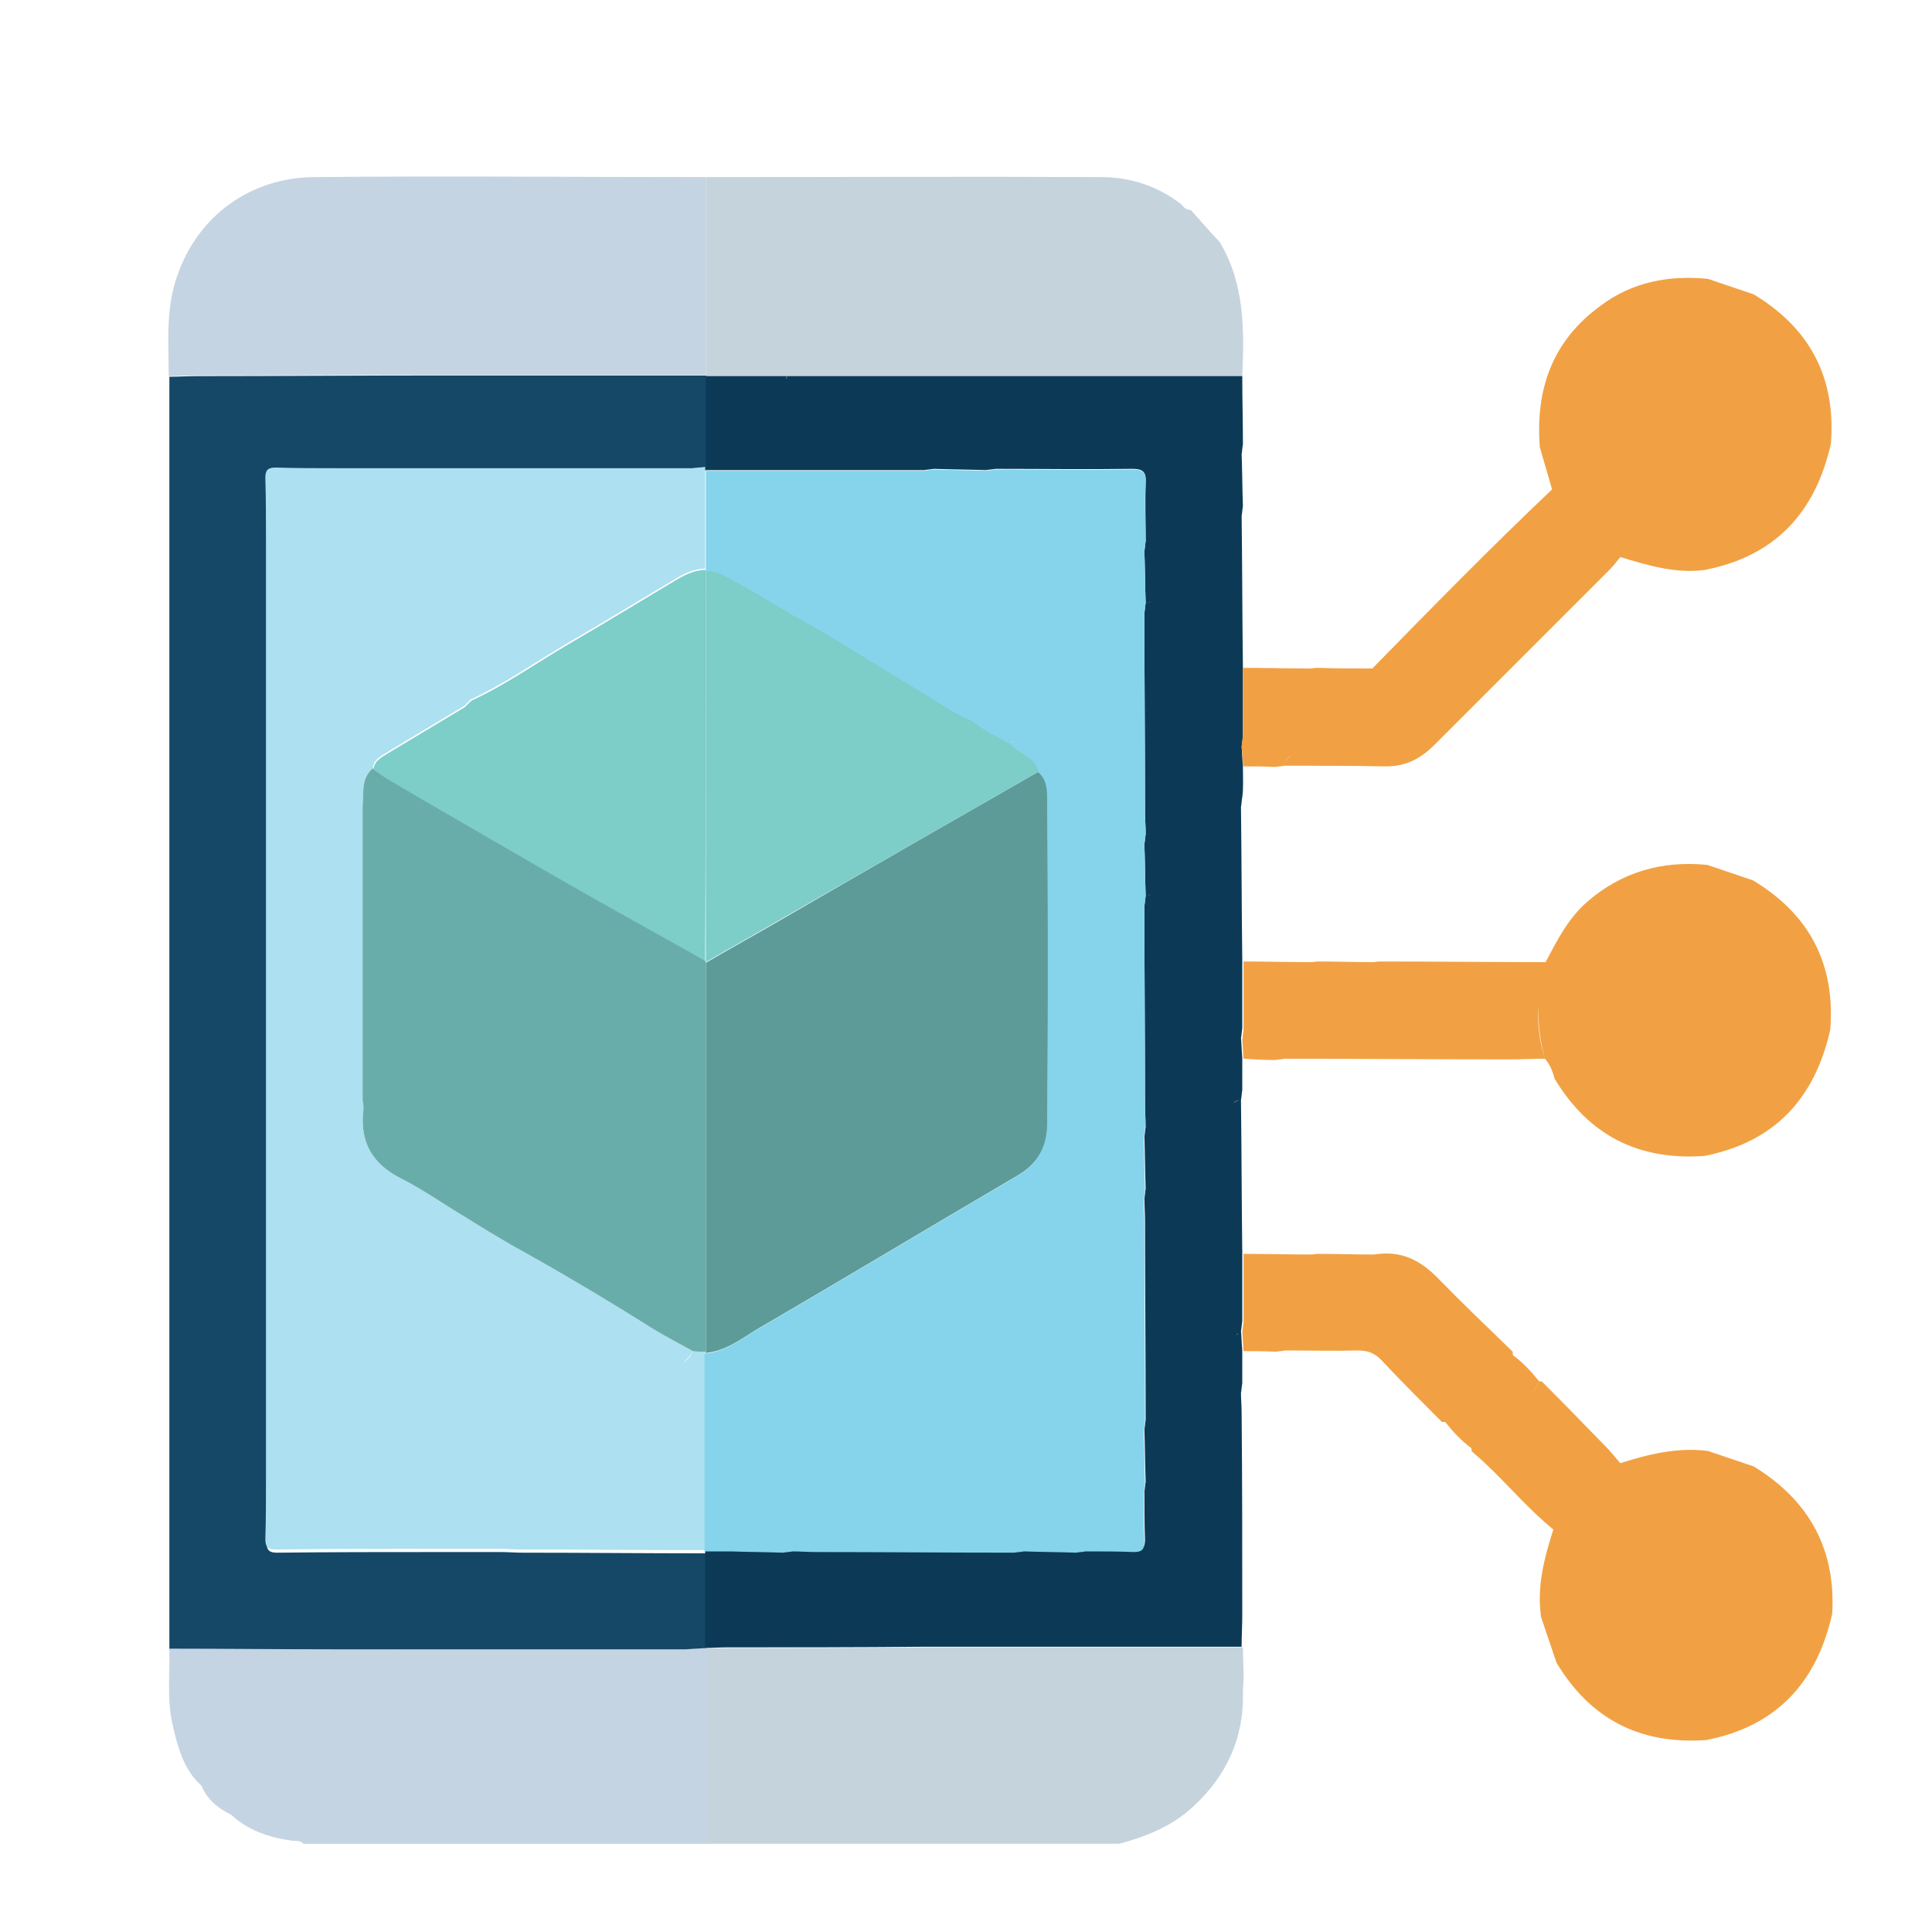<?xml version="1.0" encoding="utf-8"?>
<!-- Generator: Adobe Illustrator 21.1.0, SVG Export Plug-In . SVG Version: 6.00 Build 0)  -->
<svg version="1.1" id="Calque_1" xmlns="http://www.w3.org/2000/svg" xmlns:xlink="http://www.w3.org/1999/xlink" x="0px" y="0px"
	 viewBox="0 0 300 300" style="enable-background:new 0 0 300 300;" xml:space="preserve">
<style type="text/css">
	.st0{fill:#C5D3DD;}
	.st1{fill:#154767;}
	.st2{fill:#C5D4E2;}
	.st3{fill:#ADE0F0;}
	.st4{fill:#5D9B99;}
	.st5{fill:#7DCDC8;}
	.st6{fill:#0C3A56;}
	.st7{fill:#F1A143;}
	.st8{fill:#69ADAA;}
	.st9{fill:#85D4EB;}
</style>
<g>
	<path class="st0" d="M173.8,286.3c-21.4,0-42.8,0-64.2,0c0-10.1,0-20.2,0-30.3c1.2,0,2.3-0.1,3.5-0.1c10.3,0,20.6,0,30.9-0.1
		c3.2,0,6.4,0,9.6,0c13.1,0,26.3,0,39.4,0c0,1.5,0.1,3.1,0.1,4.6c0,0.8-0.1,1.5-0.1,2.3c0.2,7.1-2.5,13-7.7,17.8
		C182,283.6,177.9,285.2,173.8,286.3z"/>
	<path class="st1" d="M109.6,253c0,1,0,2,0,3c-1,0.1-2,0.1-3,0.2c-3.2,0-6.4,0-9.6,0c-12,0-23.9,0-35.9,0c-3.2,0-6.4,0-9.6,0
		c-8.4,0-16.8-0.1-25.2-0.1c0-52.3,0-104.6,0-156.9c0-13.6,0-27.1,0-40.7c1.5,0,3-0.1,4.5-0.1c12.6,0,25.3-0.1,37.9-0.1
		c3.2,0,6.4,0,9.6,0c10.5,0,20.9,0,31.4,0c0,0,0,0.2,0,0.2c0,4.2,0,8.4,0,12.5c0,0.7,0,1.3,0,2c-0.7,0.1-1.4,0.1-2,0.2
		c-3.2,0-6.4,0-9.6,0c-12,0-23.9,0-35.9,0c-3.2,0-6.4,0-9.6,0c-3.2,0-6.4,0-9.6-0.1c-1.2,0-1.6,0.4-1.6,1.6c0.1,3.2,0.1,6.4,0.1,9.6
		c0,3.2,0,6.4,0,9.6c0,12,0,23.9,0,35.9c0,3.2,0,6.4,0,9.6c0,12,0,23.9,0,35.9c0,3.2,0,6.4,0,9.6c0,12,0,23.9,0,35.9
		c0,3.2,0,6.4,0,9.6c0,3,0,6.1-0.1,9.1c0,1.2,0.4,1.6,1.6,1.6c8.4-0.1,16.8-0.1,25.2-0.1c3.2,0,6.4,0,9.6,0c1.1,0,2.2,0.1,3.3,0.1
		c9.5,0,19.1,0.1,28.6,0.1C109.6,244.9,109.6,248.9,109.6,253z"/>
	<path class="st0" d="M184.9,32.6c1.5,1.7,3,3.4,4.5,5c3.9,6.5,3.8,13.6,3.5,20.8c-8.4,0-16.8,0-25.2,0c-3.2,0-6.4,0-9.6,0
		c-12,0-23.9,0-35.9,0c-4.2,0-8.4,0-12.6,0l0-0.2c0-10.2,0-20.5,0-30.7c20.5,0,40.9-0.1,61.4,0c4.5,0,8.8,1.4,12.4,4.2
		C183.8,32.2,184.2,32.6,184.9,32.6z"/>
	<g>
		<path class="st2" d="M109.6,255.9c-1,0.1-2,0.1-3,0.2c-3.2,0-6.4,0-9.6,0c-12,0-23.9,0-35.9,0c0,0.1,0,0.3-0.1,0.4
			c-0.1,0.2-0.2,0.4-0.3,0.6c0.1-0.2,0.2-0.4,0.3-0.6c0-0.1,0.1-0.2,0.1-0.4c-3.2,0-6.4,0-9.6,0c-8.4,0-16.8-0.1-25.2-0.1
			c0.1,3.9-0.4,7.9,0.5,11.8c0.8,3.5,1.7,7,4.5,9.5c0.9,2.2,2.6,3.5,4.6,4.5c2.6,2.4,5.8,3.5,9.3,4c0.6,0.1,1.4-0.1,1.9,0.5
			c20.9,0,41.8,0,62.7,0c0-10.1,0-20.2,0-30.3L109.6,255.9z"/>
		<path class="st2" d="M26.2,58.4c1.5,0,3-0.1,4.5-0.1c12.6,0,25.3-0.1,37.9-0.1c3.2,0,6.4,0,9.6,0c10.5,0,20.9,0,31.4,0
			c0-10.2,0-20.5,0-30.7c-20.3,0-40.6-0.2-60.9,0c-9.5,0.1-17.9,5.7-21.2,15.4C25.7,48,26.2,53.2,26.2,58.4z"/>
	</g>
	<path class="st3" d="M109.5,210l0.1-0.1c-0.7,0-1.3,0-2-0.1c-0.3,0.9-1,1.4-1.7,2c0.6-0.6,1.3-1.2,1.7-2c-2-1.1-4.1-2.2-6.1-3.4
		c0,0,0,0,0,0c-7.3-4.6-14.7-9-22.3-13.2c-0.6,0.5-1.1,1-1.7,1.5c0.6-0.5,1.1-1,1.7-1.5c-2.2-1.3-4.4-2.6-6.6-4v0
		c-3.4-2-6.6-4.3-10.1-6.1c-4.5-2.2-6.6-5.5-6.1-10.5c0.1-0.6,0-1.2-0.1-1.8c-0.8,0-1.3,0.5-1.7,1c0.5-0.5,0.9-1,1.7-1
		c0-3.2,0-6.4,0-9.6c-0.7,0-1.1,0.4-1.5,0.8c0.4-0.4,0.8-0.8,1.5-0.8c0-12,0-23.9,0-35.9c-0.7,0-1.1,0.4-1.5,0.8
		c0.4-0.4,0.8-0.8,1.5-0.8c0.2-2.1-0.3-4.4,1.6-6c0.1-1.4,1.3-1.9,2.2-2.5c4-2.4,8-4.8,12-7.2c0.2-0.2,0.3-0.3,0.5-0.5
		c0.2-0.2,0.3-0.3,0.5-0.5c0-1,0.6-1.5,1.2-2.1c-0.6,0.5-1.2,1.1-1.2,2.1c5.2-2.4,9.9-5.7,14.8-8.6c5.7-3.3,11.4-6.8,17.1-10.2
		c1.4-0.8,2.8-1.5,4.5-1.5l0-0.1c0-5.2,0-10.4,0-15.6l0-0.1c-0.7,0.1-1.4,0.1-2,0.2c-3.2,0-6.4,0-9.6,0c-12,0-23.9,0-35.9,0
		c-3.2,0-6.4,0-9.6,0c-3.2,0-6.4,0-9.6-0.1c-1.2,0-1.6,0.4-1.6,1.6c0.1,3.2,0.1,6.4,0.1,9.6c0,3.2,0,6.4,0,9.6c0,12,0,23.9,0,35.9
		c0,3.2,0,6.4,0,9.6c0,12,0,23.9,0,35.9c0,3.2,0,6.4,0,9.6c0,12,0,23.9,0,35.9c0,3.2,0,6.4,0,9.6c0,3,0,6.1-0.1,9.1
		c0,1.2,0.4,1.6,1.6,1.6c8.4-0.1,16.8-0.1,25.2-0.1c0-0.4,0.2-0.8,0.4-1.1c-0.2,0.3-0.4,0.6-0.4,1.1c3.2,0,6.4,0,9.6,0
		c1.1,0,2.2,0.1,3.3,0.1c9.5,0,19.1,0.1,28.6,0.1l0-0.1C109.5,230.5,109.5,220.3,109.5,210z"/>
	<path class="st4" d="M161.3,119.8c1.4,1.2,1.4,2.8,1.4,4.4c0,6.9,0.1,13.7,0.1,20.6c0,3.2,0,6.4,0,9.6c0,6.6-0.1,13.3-0.1,19.9
		c0,3.7-1.5,6.4-4.8,8.3c-13.3,7.8-26.6,15.8-40,23.6c-2.7,1.6-5.1,3.6-8.4,3.9l0.1-0.1c0-20.2,0-40.3,0-60.5
		c4.1-2.4,8.3-4.7,12.4-7.1C135.1,134.8,148.2,127.3,161.3,119.8z"/>
	<path class="st5" d="M161.3,119.8c-13.1,7.5-26.2,15-39.3,22.5c-4.1,2.4-8.3,4.7-12.4,7.1l0-0.2c0-20.2,0-40.3,0-60.5
		c0,0,0-0.1,0-0.1c1.5-0.1,2.8,0.6,4,1.3c3.1,1.7,6.1,3.5,9.1,5.3c1.8,1,3.7,2.1,5.5,3.1c5.1,3.1,10.1,6.2,15.2,9.3
		c2.5,1.5,4.9,3.2,7.6,4.3c1.8,1.5,4,2.5,6,3.6C158.2,117.2,160.9,117.3,161.3,119.8z"/>
	<path class="st6" d="M193,119c-0.1-1-0.1-2-0.2-3c0.1-0.5,0.1-1,0.2-1.5c0-3.5,0-7.1,0-10.6c-0.1-7.9-0.1-15.8-0.2-23.8
		c0.1-0.5,0.1-1,0.2-1.5c-0.1-2.7-0.1-5.4-0.2-8.1c0.1-0.5,0.1-1,0.2-1.5c0-3.5-0.1-7-0.1-10.6c-8.4,0-16.8,0-25.2,0
		c0,0.4-0.1,0.7-0.3,1c0.2-0.3,0.3-0.6,0.3-1c-3.2,0-6.4,0-9.6,0c-12,0-23.9,0-35.9,0c0,0.1,0,0.3-0.1,0.4c0-0.1,0-0.2,0.1-0.4
		c-4.2,0-8.4,0-12.6,0c0,4.2,0,8.4,0,12.5c0,0.7,0,1.3,0,2l0,0.1c11.3,0,22.6,0,33.9,0c0.5-0.1,1-0.1,1.5-0.2v0
		c2.7,0.1,5.4,0.1,8.1,0.2c0.5-0.1,1-0.1,1.5-0.2c7.1,0,14.1,0.1,21.2,0c1.6,0,2.2,0.4,2.1,2.1c-0.1,3,0,6,0,9.1
		c-0.1,0.5-0.1,1-0.2,1.5c0.1,2.7,0.1,5.4,0.2,8.1c0.3,0,0.5-0.1,0.8-0.2c-0.2,0.1-0.5,0.2-0.8,0.2c-0.1,0.5-0.1,1-0.2,1.5
		c0,10.3,0.1,20.6,0.1,30.9c0,1.2,0.1,2.3,0.1,3.5c-0.1,0.5-0.1,1-0.2,1.5c0.1,2.7,0.1,5.4,0.2,8.1c0.3,0,0.5-0.1,0.8-0.2
		c-0.2,0.1-0.5,0.2-0.8,0.2c-0.1,0.5-0.1,1-0.2,1.5c0,10.3,0.1,20.6,0.1,30.9c0,1.2,0.1,2.3,0.1,3.5c-0.1,0.5-0.1,1-0.2,1.5
		c0.1,2.7,0.1,5.4,0.2,8.1l0,0c-0.1,0.5-0.1,1-0.2,1.5c0,1.2,0.1,2.3,0.1,3.5c0,10.3,0.1,20.6,0.1,30.9l0,0c-0.1,0.5-0.1,1-0.2,1.5
		c0.1,2.7,0.1,5.4,0.2,8.1c0.3,0,0.5-0.1,0.7-0.2c-0.2,0.1-0.4,0.2-0.7,0.2c-0.1,0.5-0.1,1-0.2,1.5c0,2.5,0,5,0.1,7.5
		c0,1.2-0.4,1.6-1.6,1.6c-2.5-0.1-5-0.1-7.5-0.1c-0.5,0.1-1,0.1-1.5,0.2c-2.7-0.1-5.4-0.1-8.1-0.2c-0.5,0.1-1,0.1-1.5,0.2
		c-10.3,0-20.6-0.1-30.9-0.1c-1.2,0-2.3-0.1-3.5-0.1c-0.5,0.1-1,0.1-1.5,0.2c-2.7-0.1-5.4-0.1-8.1-0.2c-1.4,0-2.7,0-4.1,0l0,0.1
		c0,4,0,8,0,12.1c0,1,0,2,0,3l-0.1,0.1c1.2,0,2.3-0.1,3.5-0.1c10.3,0,20.6,0,30.9-0.1c3.2,0,6.4,0,9.6,0c13.1,0,26.3,0,39.4,0
		c0-1.7,0.1-3.3,0.1-5c0-10.5,0-20.9-0.1-31.4c0-1-0.1-2-0.1-3c0.1-0.5,0.1-1,0.2-1.5c0-1.7,0-3.4,0-5.1c-0.1-1-0.1-2-0.2-3l0,0
		c0.1-0.5,0.1-1,0.2-1.5c0-3.5,0-7.1,0-10.6c-0.1-7.9-0.1-15.8-0.2-23.8c-0.5,0-0.9,0.3-1.2,0.5c0.3-0.3,0.7-0.5,1.2-0.5
		c0.1-0.5,0.1-1,0.2-1.5c0-1.7,0-3.4,0-5.1c-0.1-1-0.1-2-0.2-3c0.1-0.5,0.1-1,0.2-1.5c0-3.5,0-7.1,0-10.6
		c-0.1-7.9-0.1-15.8-0.2-23.8c0.1-0.5,0.1-1,0.2-1.5C193.1,122.4,193,120.7,193,119z M179.6,183.7c0.2-0.2,0.3-0.3,0.5-0.5
		c1.8-1.8,3.5-3.5,5.3-5.3c-1.8,1.8-3.5,3.5-5.3,5.3C179.9,183.4,179.8,183.5,179.6,183.7c-0.2,0.2-0.3,0.3-0.5,0.5
		C179.3,184,179.5,183.9,179.6,183.7z M192.3,207.1c-0.1,0.1-0.3,0.1-0.4,0.2C192,207.2,192.2,207.1,192.3,207.1z"/>
	<g>
		<path class="st7" d="M193,119c1.7,0,3.3,0,5,0.1c0.5-0.1,1-0.1,1.5-0.2c0-0.8,0.5-1.3,1-1.7c-0.5,0.5-1,0.9-1,1.7
			c5.1,0,10.3,0,15.4,0.1c3.2,0.1,5.6-1.1,7.8-3.3c9.1-9.1,18.2-18.2,27.3-27.3c0.6-0.6,1.1-1.3,1.6-1.9c4.3,1.3,8.6,2.6,13.1,2
			c10.9-2.1,17.2-8.9,19.6-19.6c0.8-10.2-3.2-17.9-12-23.2c-2.4-0.8-4.7-1.6-7.1-2.4c-6.1-0.6-11.8,0.5-16.7,4.2
			c-7.4,5.4-10.1,12.9-9.4,21.9c0.6,2.2,1.3,4.4,1.9,6.6c1.2,1.2,2,2.7,2.9,4c-0.9-1.4-1.7-2.9-2.9-4c-9.5,9-18.7,18.4-27.9,27.8
			c-2.9,0-5.7,0-8.6-0.1c-0.3,0-0.7,0.1-1,0.1c-3.5,0-7-0.1-10.5-0.1c0,3.5,0,7.1,0,10.6c-0.1,0.5-0.1,1-0.2,1.5
			C192.9,117,193,118,193,119z"/>
		<path class="st7" d="M272.3,227.7c-2.4-0.8-4.7-1.6-7.1-2.4c-4.7-0.6-9.2,0.5-13.6,1.9c-0.6-0.7-1.2-1.4-1.8-2.1
			c-3.5-3.6-6.9-7.1-10.4-10.6c-0.1,0-0.3,0-0.4,0c-0.4,1-1.1,1.9-1.8,2.7c0.7-0.8,1.3-1.6,1.8-2.7c-1.2-1.5-2.5-2.9-4.1-4.1
			c0-0.2,0-0.3,0-0.5c-3.8-3.7-7.7-7.4-11.4-11.2c-2.6-2.7-5.4-4.4-9.3-4c-0.3,0-0.7,0.1-1,0.1v0c-2.9,0-5.7-0.1-8.6-0.1
			c-0.3,0-0.7,0.1-1,0.1c-1.2,2.3-3.1,4-5,5.7c1.9-1.7,3.8-3.4,5-5.7c-3.5,0-7-0.1-10.5-0.1c0,3.5,0,7.1,0,10.6
			c-0.1,0.5-0.1,1-0.2,1.5c0.1,1,0.1,2,0.2,3c1.7,0,3.3,0,5,0.1c0.5-0.1,1-0.1,1.5-0.2c3.8,0,7.5,0.1,11.3,0c1.6,0,2.7,0.5,3.7,1.6
			c3,3.2,6.2,6.4,9.3,9.5c0.2,0,0.3,0,0.5,0c1.2,1.5,2.5,2.9,4.1,4.1c0,0.1,0,0.3,0,0.4c0.7,0.7,1.5,1.3,2.2,2
			c3.5,3.3,6.7,7.1,10.5,10.2c-1.4,4.4-2.6,8.9-1.9,13.6c0.8,2.4,1.6,4.7,2.4,7.1c5.3,8.8,13,12.7,23.2,12
			c10.9-2.1,17.2-8.9,19.6-19.6C285.1,240.7,281,233,272.3,227.7z M197.1,202c0.3-0.3,0.7-0.6,1-1
			C197.7,201.4,197.4,201.7,197.1,202z M212.2,196.6c0.4-0.4,0.8-0.8,1-1.4C213,195.8,212.6,196.2,212.2,196.6z M234.4,219.9
			c0.3-0.2,0.5-0.5,0.8-0.7C234.9,219.4,234.6,219.6,234.4,219.9z M235.6,218.8c0.4-0.4,0.8-0.7,1.2-1.1
			C236.4,218.1,236,218.4,235.6,218.8z"/>
		<path class="st7" d="M198,164.6c0.5-0.1,1-0.1,1.5-0.2l0,0c11.6,0,23.2,0.1,34.8,0.1c1.9,0,3.8-0.1,5.6-0.1
			c-0.9-2.8-1.2-5.6-1-8.4c-0.1,2.8,0.2,5.6,1,8.4c0.8,0.9,1.2,2,1.5,3.1c5.3,8.8,13,12.7,23.2,12c10.9-2.1,17.2-8.9,19.6-19.6
			c0.8-10.2-3.2-17.9-12-23.2c-2.4-0.8-4.7-1.6-7.1-2.4c-7-0.7-13.3,1.1-18.6,5.7c-3,2.6-4.7,6-6.5,9.4c-8.6,0-17.2-0.1-25.8-0.1
			c-0.3,0-0.7,0.1-1,0.1v0c-2.9,0-5.7-0.1-8.6-0.1c-0.3,0-0.7,0.1-1,0.1c-1.1,2.1-2.8,3.6-4.5,5.2c-0.5,0.5-1,0.9-1.5,1.4
			c0.5-0.5,1-0.9,1.5-1.4c1.7-1.6,3.4-3.1,4.5-5.2c-3.5,0-7-0.1-10.5-0.1c0,3.5,0,7.1,0,10.6c-0.1,0.5-0.1,1-0.2,1.5
			c0.1,1,0.1,2,0.2,3C194.7,164.5,196.4,164.6,198,164.6z M212.5,150.8c0.3-0.3,0.5-0.6,0.6-1C213,150.2,212.8,150.5,212.5,150.8z"
			/>
	</g>
	<path class="st8" d="M109.6,149.4c0,20.2,0,40.3,0,60.5c-0.7,0-1.3,0-2-0.1c-2-1.1-4.1-2.2-6.1-3.4c-7.3-4.6-14.7-9-22.3-13.2
		c-2.2-1.3-4.4-2.6-6.6-4c-3.4-2-6.6-4.3-10.1-6.1c-4.5-2.2-6.6-5.5-6.1-10.5c0.1-0.6,0-1.2-0.1-1.8c0-3.2,0-6.4,0-9.6
		c0-12,0-23.9,0-35.9c0.2-2.1-0.3-4.4,1.6-6c0.9,0.6,1.8,1.3,2.7,1.8c9.2,5.3,18.4,10.7,27.6,16c7,4,14.2,7.9,21.2,11.9L109.6,149.4
		z"/>
	<path class="st5" d="M109.5,149.2c-7.1-4-14.2-7.9-21.2-11.9c-9.2-5.3-18.4-10.6-27.6-16c-0.9-0.5-1.8-1.2-2.7-1.8
		c0.1-1.4,1.3-1.9,2.2-2.5c4-2.4,8-4.8,12-7.2c0.2-0.2,0.3-0.3,0.5-0.5c0.2-0.2,0.3-0.3,0.5-0.5c5.2-2.4,9.9-5.7,14.8-8.6
		c5.7-3.3,11.4-6.8,17.1-10.2c1.4-0.8,2.8-1.5,4.5-1.5C109.6,108.9,109.6,129.1,109.5,149.2z"/>
	<path class="st9" d="M177.8,171.6c0-10.3-0.1-20.6-0.1-30.9c0.1-0.5,0.1-1,0.2-1.5c-0.1-2.7-0.1-5.4-0.2-8.1h0
		c0.1-0.5,0.1-1,0.2-1.5c0-1.2-0.1-2.3-0.1-3.5c0-10.3-0.1-20.6-0.1-30.9c0.1-0.5,0.1-1,0.2-1.5c-0.1-2.7-0.1-5.4-0.2-8.1
		c0.1-0.5,0.1-1,0.2-1.5c0-3-0.2-6.1,0-9.1c0.1-1.7-0.5-2.1-2.1-2.1c-7.1,0.1-14.1,0-21.2,0c-0.5,0.1-1,0.1-1.5,0.2
		c-2.7-0.1-5.4-0.1-8.1-0.2c-0.5,0.1-1,0.1-1.5,0.2c-11.3,0-22.6,0-33.9,0c0,5.2,0,10.4,0,15.6c1.5-0.1,2.8,0.6,4,1.3
		c3.1,1.7,6.1,3.5,9.1,5.3c1.8,1,3.7,2.1,5.5,3.1c5.1,3.1,10.1,6.2,15.2,9.3c2.5,1.5,4.9,3.2,7.6,4.3c0.1-0.2,0.3-0.4,0.4-0.6
		c-0.1,0.2-0.3,0.4-0.4,0.6c1.8,1.5,4,2.5,6,3.6c0.1-0.2,0.2-0.4,0.4-0.6c-0.1,0.2-0.3,0.4-0.4,0.6c1.2,1.6,3.9,1.8,4.2,4.3
		c1.4,1.2,1.4,2.8,1.4,4.4c0,6.9,0.1,13.7,0.1,20.6h0c0,3.2,0,6.4,0,9.6c0,6.6-0.1,13.3-0.1,19.9c0,3.7-1.5,6.4-4.8,8.3
		c-13.3,7.8-26.6,15.8-40,23.6c-2.7,1.6-5.1,3.6-8.4,3.9c0,10.2,0,20.5,0,30.7c1.4,0,2.7,0,4.1,0c2.7,0.1,5.4,0.1,8.1,0.2
		c0.5-0.1,1-0.1,1.5-0.2c1.2,0,2.3,0.1,3.5,0.1c10.3,0,20.6,0.1,30.9,0.1c0.5-0.1,1-0.1,1.5-0.2c2.7,0.1,5.4,0.1,8.1,0.2
		c0.5-0.1,1-0.1,1.5-0.2c2.5,0,5,0,7.5,0.1c1.2,0,1.6-0.4,1.6-1.6c-0.1-2.5-0.1-5-0.1-7.5l0,0c0.1-0.5,0.1-1,0.2-1.5
		c-0.1-2.7-0.1-5.4-0.2-8.1c0.1-0.5,0.1-1,0.2-1.5c0-10.3-0.1-20.6-0.1-30.9c0-1.2-0.1-2.3-0.1-3.5c-0.5,0-0.9,0.3-1.3,0.6
		c0.3-0.3,0.7-0.5,1.3-0.6c0.1-0.5,0.1-1,0.2-1.5c-0.1-2.7-0.1-5.4-0.2-8.1c0.1-0.5,0.1-1,0.2-1.5
		C177.9,174,177.8,172.8,177.8,171.6z"/>
</g>
</svg>
